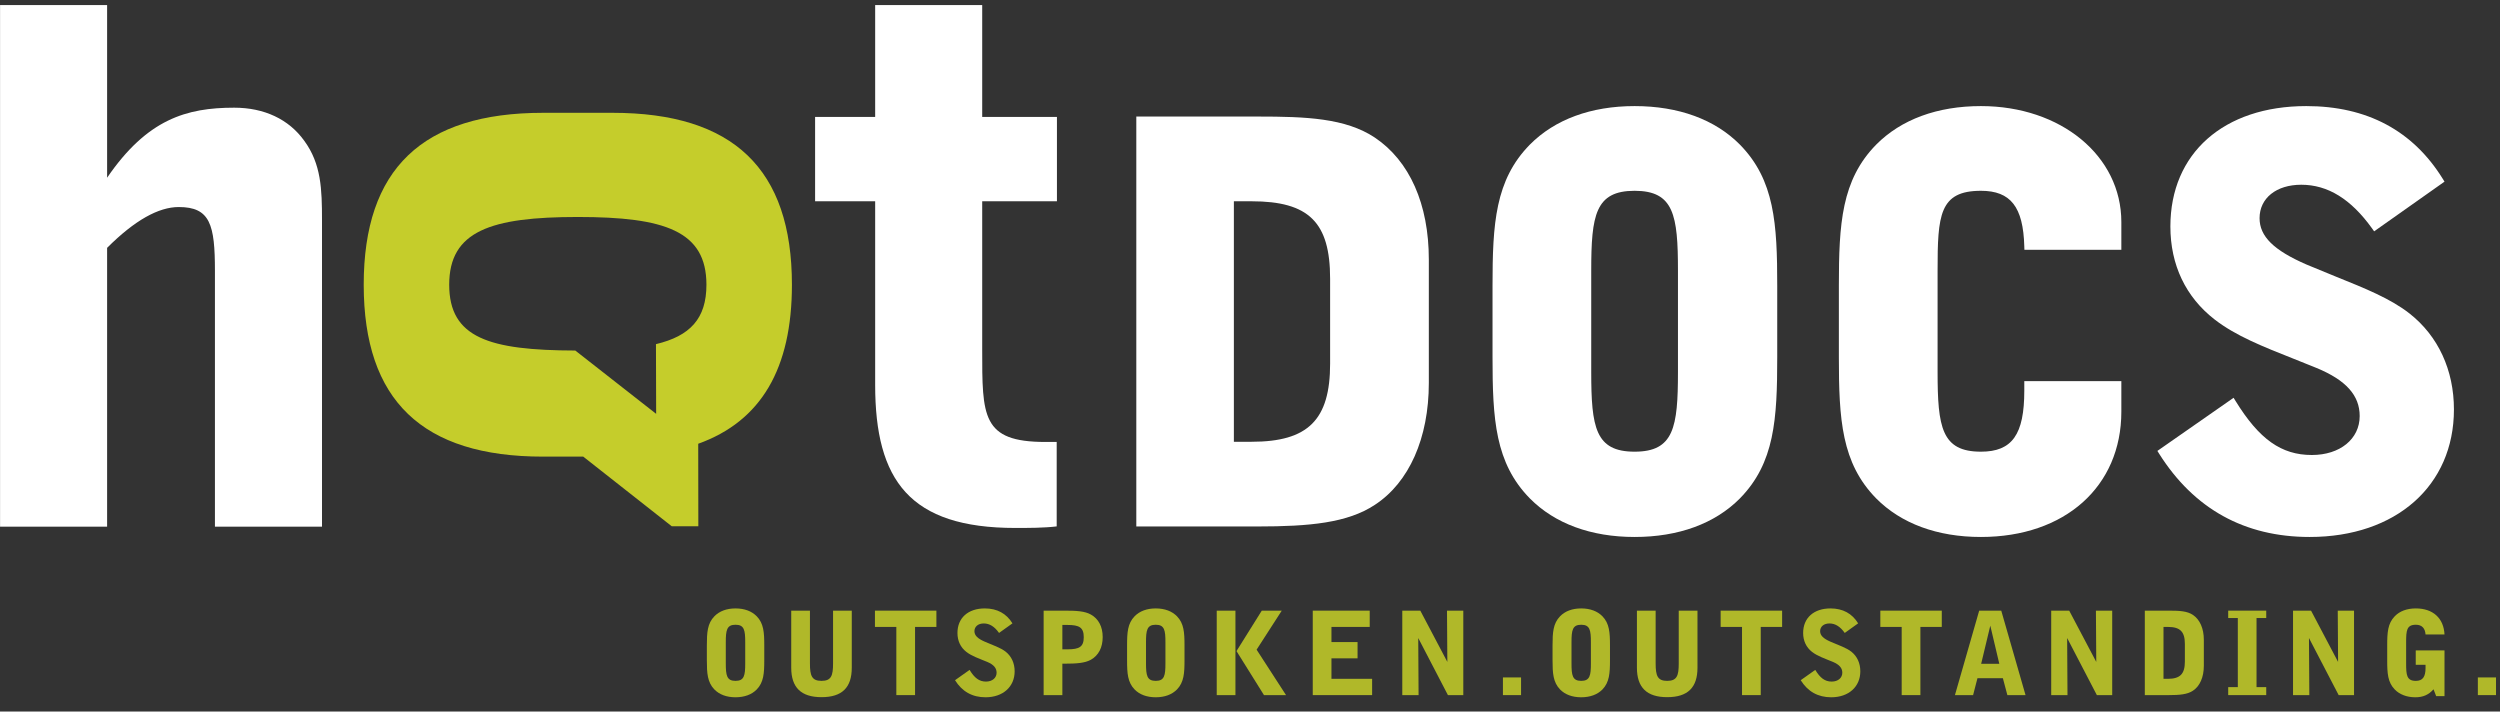 <?xml version="1.0" encoding="UTF-8"?>
<svg width="260px" height="74px" viewBox="0 0 260 74" version="1.1" xmlns="http://www.w3.org/2000/svg" xmlns:xlink="http://www.w3.org/1999/xlink">
    <rect x="0" y="0" width="260" height="74" fill="#333333" stroke="none"/>
    <title>1-HOTDOCS pos PMS</title>
    <g id="3.0-FESTIVALS" stroke="none" stroke-width="1" fill="none" fill-rule="evenodd">
        <g id="T5-:-3.1-Hot-Docs-Festival-(Generic-Sub)" transform="translate(-61, -35)">
            <g id="1-HOTDOCS-pos-PMS" transform="translate(61, 35)">
                <path d="M118.545,12.121 L118.176,12.121 L118.176,54.753 L130.799,54.753 C136.216,54.753 140.141,54.378 142.972,52.512 C146.549,50.182 148.598,45.56 148.598,39.83 L148.598,26.989 C148.598,21.235 146.6,16.731 142.977,14.305 C139.929,12.282 135.839,12.121 130.799,12.121 L118.545,12.121 Z M130.163,20.933 C136.12,20.933 138.332,23.117 138.332,28.994 L138.332,37.824 C138.332,43.668 136.044,45.944 130.163,45.944 C130.163,45.944 128.541,45.944 128.323,45.944 C128.323,45.704 128.323,21.172 128.323,20.933 C128.541,20.933 130.163,20.933 130.163,20.933 L130.163,20.933 Z" id="Fill-1" fill="#FFFFFF"></path>
                <path d="M159.105,15.04 L159.103,15.042 C155.495,18.721 155.223,23.25 155.223,29.741 L155.223,37.134 C155.223,43.624 155.495,48.152 159.103,51.834 C161.697,54.454 165.465,55.845 169.998,55.845 C174.57,55.845 178.355,54.454 180.952,51.834 C184.562,48.152 184.832,43.624 184.832,37.134 L184.832,29.741 C184.832,23.253 184.562,18.723 180.952,15.042 C178.355,12.419 174.57,11.033 169.998,11.033 C165.468,11.033 161.703,12.419 159.105,15.04 Z M165.488,38.682 L165.488,28.135 C165.488,22.37 165.914,19.843 169.998,19.843 C174.082,19.843 174.508,22.37 174.508,28.135 L174.508,38.682 C174.508,44.449 174.082,46.975 169.998,46.975 C165.914,46.975 165.488,44.449 165.488,38.682 L165.488,38.682 Z" id="Fill-2" fill="#FFFFFF"></path>
                <path d="M195.124,15.04 L195.122,15.042 C191.515,18.723 191.242,23.25 191.242,29.741 L191.242,37.134 C191.242,43.624 191.515,48.152 195.122,51.834 C197.718,54.454 201.486,55.845 206.017,55.845 C214.753,55.845 220.62,50.604 220.62,42.811 L220.62,39.638 L210.527,39.638 L210.527,40.631 C210.527,45.198 209.262,46.975 206.017,46.975 C201.933,46.975 201.509,44.449 201.509,38.682 L201.509,28.135 C201.509,22.384 201.689,19.843 206.017,19.843 C209.11,19.843 210.415,21.518 210.527,25.622 L210.538,25.976 L220.62,25.976 L220.62,23.091 C220.62,16.217 214.343,11.033 206.017,11.033 C201.489,11.033 197.722,12.419 195.124,15.04" id="Fill-3" fill="#FFFFFF"></path>
                <path d="M225.72,23.55 C225.72,27.551 227.314,30.9 230.332,33.235 C232.515,34.924 235.296,36.027 238.513,37.302 C238.516,37.304 240.933,38.274 240.933,38.274 C243.986,39.537 245.407,41.12 245.407,43.268 C245.407,45.653 243.363,47.32 240.433,47.32 C237.261,47.32 234.96,45.691 232.499,41.703 L232.294,41.37 L224.368,46.895 L224.55,47.186 C228.177,52.932 233.444,55.845 240.203,55.845 C249.177,55.845 255.209,50.515 255.209,42.583 C255.209,38.485 253.569,34.945 250.596,32.608 C248.627,31.062 245.994,30.001 242.939,28.772 L239.882,27.514 C236.458,26.026 234.995,24.582 234.995,22.69 C234.995,20.61 236.736,19.213 239.329,19.213 C242.092,19.213 244.502,20.701 246.698,23.761 L246.911,24.059 L254.229,18.891 L254.05,18.601 C250.938,13.579 246.159,11.033 239.854,11.033 C231.266,11.033 225.72,15.946 225.72,23.55" id="Fill-4" fill="#FFFFFF"></path>
                <path d="M0.006,0.529 L11.139,0.529 L11.139,18.483 C15.305,12.397 19.39,11.199 24.355,11.199 C27.479,11.199 30.042,12.401 31.644,14.643 C33.408,17.047 33.488,19.689 33.488,22.893 C33.488,23.134 33.488,23.454 33.488,23.694 L33.488,54.771 L22.353,54.771 L22.353,28.18 C22.353,23.373 21.872,21.532 18.589,21.532 C16.505,21.532 14.023,22.893 11.139,25.776 L11.139,54.771 L0.006,54.771 L0.006,0.529" id="Fill-5" fill="#FFFFFF"></path>
                <path d="M108.718,45.964 C109.198,45.964 109.678,45.964 109.896,45.964 L109.896,54.746 C108.558,54.907 106.957,54.907 105.595,54.907 C94.621,54.907 91.017,49.977 91.017,40.026 L91.017,20.933 L84.77,20.933 L84.77,12.161 L91.017,12.161 L91.017,0.529 L102.149,0.529 L102.149,12.161 L109.922,12.161 L109.922,20.933 L102.149,20.933 L102.149,36.291 C102.149,43.306 102.092,45.964 108.718,45.964" id="Fill-6" fill="#FFFFFF"></path>
                <path d="M72.6,46.156 L72.615,46.156 L72.627,54.733 L69.862,54.733 L60.657,47.49 L56.489,47.49 C43.914,47.49 37.826,41.645 37.826,29.609 C37.826,17.576 43.914,11.732 56.489,11.732 L63.699,11.732 C76.272,11.732 82.36,17.576 82.36,29.609 C82.36,38.339 79.155,43.808 72.6,46.156 Z M73.469,29.609 C73.469,24.023 69.144,22.566 60.093,22.566 C51.045,22.566 46.717,24.023 46.717,29.609 C46.717,35.143 50.885,36.432 59.831,36.456 L68.24,43.04 L68.22,35.793 L68.211,35.793 C71.768,34.945 73.469,33.142 73.469,29.609 L73.469,29.609 Z" id="Fill-7" fill="#C5CD2B"></path>
                <path d="M74.294,64.096 C74.811,63.566 75.557,63.276 76.493,63.276 C77.43,63.276 78.187,63.566 78.703,64.096 C79.425,64.839 79.484,65.777 79.484,67.124 L79.484,68.674 C79.484,70.017 79.425,70.955 78.703,71.702 C78.187,72.23 77.43,72.517 76.493,72.517 C75.557,72.517 74.811,72.23 74.294,71.702 C73.572,70.955 73.513,70.017 73.513,68.674 L73.513,67.124 C73.513,65.777 73.572,64.839 74.294,64.096 Z M77.503,66.786 C77.503,65.549 77.407,64.973 76.493,64.973 C75.579,64.973 75.483,65.549 75.483,66.786 L75.483,68.997 C75.483,70.236 75.579,70.811 76.493,70.811 C77.407,70.811 77.503,70.236 77.503,68.997 L77.503,66.786 L77.503,66.786 Z" id="Fill-8" fill="#B0B829"></path>
                <path d="M84.234,68.997 C84.234,70.271 84.427,70.811 85.438,70.811 C86.458,70.811 86.638,70.258 86.638,68.997 L86.638,63.507 L88.584,63.507 L88.584,69.442 C88.584,71.509 87.576,72.505 85.438,72.505 C83.309,72.505 82.288,71.497 82.288,69.442 L82.288,63.507 L84.234,63.507 L84.234,68.997" id="Fill-9" fill="#B0B829"></path>
                <polyline id="Fill-10" fill="#B0B829" points="93.219 65.2 90.994 65.2 90.994 63.507 97.386 63.507 97.386 65.2 95.165 65.2 95.165 72.291 93.219 72.291 93.219 65.2"></polyline>
                <path d="M100.837,69.669 C101.341,70.501 101.834,70.885 102.543,70.885 C103.215,70.885 103.647,70.488 103.647,69.96 C103.647,69.476 103.338,69.118 102.675,68.839 C101.81,68.481 101.053,68.229 100.501,67.797 C99.886,67.316 99.576,66.641 99.576,65.826 C99.576,64.275 100.668,63.276 102.422,63.276 C103.696,63.276 104.668,63.805 105.295,64.829 L103.901,65.826 C103.434,65.165 102.915,64.839 102.314,64.839 C101.714,64.839 101.341,65.175 101.341,65.646 C101.341,66.09 101.688,66.415 102.399,66.727 C103.289,67.112 104.07,67.364 104.598,67.783 C105.187,68.254 105.523,68.962 105.523,69.816 C105.523,71.413 104.321,72.517 102.495,72.517 C101.112,72.517 100.056,71.917 99.323,70.741 L100.837,69.669" id="Fill-11" fill="#B0B829"></path>
                <path d="M110.751,63.507 C111.941,63.507 112.818,63.556 113.455,63.914 C114.247,64.359 114.679,65.175 114.679,66.256 C114.679,67.339 114.247,68.168 113.455,68.612 C112.829,68.962 111.941,69.022 110.751,69.022 L110.485,69.022 L110.485,72.291 L108.538,72.291 L108.538,63.507 L110.751,63.507 Z M110.485,67.531 L111.025,67.531 C112.251,67.531 112.71,67.269 112.71,66.27 C112.71,65.261 112.251,64.995 111.025,64.995 L110.485,64.995 L110.485,67.531 L110.485,67.531 Z" id="Fill-12" fill="#B0B829"></path>
                <path d="M117.996,64.096 C118.512,63.566 119.258,63.276 120.197,63.276 C121.134,63.276 121.89,63.566 122.408,64.096 C123.128,64.839 123.189,65.777 123.189,67.124 L123.189,68.674 C123.189,70.017 123.128,70.955 122.408,71.702 C121.89,72.23 121.134,72.517 120.197,72.517 C119.258,72.517 118.512,72.23 117.996,71.702 C117.273,70.955 117.216,70.017 117.216,68.674 L117.216,67.124 C117.216,65.777 117.273,64.839 117.996,64.096 Z M121.205,66.786 C121.205,65.549 121.108,64.973 120.197,64.973 C119.281,64.973 119.185,65.549 119.185,66.786 L119.185,68.997 C119.185,70.236 119.281,70.811 120.197,70.811 C121.108,70.811 121.205,70.236 121.205,68.997 L121.205,66.786 L121.205,66.786 Z" id="Fill-13" fill="#B0B829"></path>
                <path d="M126.54,72.291 L128.486,72.291 L128.486,63.507 L126.54,63.507 L126.54,72.291 Z M131.225,63.507 L133.303,63.507 L130.687,67.565 L133.747,72.291 L131.454,72.291 L128.595,67.713 L131.225,63.507 L131.225,63.507 Z" id="Fill-14" fill="#B0B829"></path>
                <polyline id="Fill-15" fill="#B0B829" points="136.526 63.507 142.45 63.507 142.45 65.2 138.471 65.2 138.471 66.775 141.186 66.775 141.186 68.468 138.471 68.468 138.471 70.597 142.7 70.597 142.7 72.291 136.526 72.291 136.526 63.507"></polyline>
                <polyline id="Fill-16" fill="#B0B829" points="145.838 63.507 147.713 63.507 150.524 68.839 150.488 63.507 152.183 63.507 152.183 72.291 150.584 72.291 147.497 66.354 147.532 72.291 145.838 72.291 145.838 63.507"></polyline>
                <polygon id="Fill-17" fill="#B0B829" points="156.305 72.291 158.19 72.291 158.19 70.453 156.305 70.453"></polygon>
                <path d="M162.245,64.096 C162.761,63.566 163.506,63.276 164.445,63.276 C165.381,63.276 166.139,63.566 166.656,64.096 C167.376,64.839 167.438,65.777 167.438,67.124 L167.438,68.674 C167.438,70.017 167.376,70.955 166.656,71.702 C166.139,72.23 165.381,72.517 164.445,72.517 C163.506,72.517 162.761,72.23 162.245,71.702 C161.525,70.955 161.465,70.017 161.465,68.674 L161.465,67.124 C161.465,65.777 161.525,64.839 162.245,64.096 Z M165.453,66.786 C165.453,65.549 165.357,64.973 164.445,64.973 C163.533,64.973 163.437,65.549 163.437,66.786 L163.437,68.997 C163.437,70.236 163.533,70.811 164.445,70.811 C165.357,70.811 165.453,70.236 165.453,68.997 L165.453,66.786 L165.453,66.786 Z" id="Fill-18" fill="#B0B829"></path>
                <path d="M172.187,68.997 C172.187,70.271 172.379,70.811 173.387,70.811 C174.41,70.811 174.589,70.258 174.589,68.997 L174.589,63.507 L176.538,63.507 L176.538,69.442 C176.538,71.509 175.525,72.505 173.387,72.505 C171.263,72.505 170.24,71.497 170.24,69.442 L170.24,63.507 L172.187,63.507 L172.187,68.997" id="Fill-19" fill="#B0B829"></path>
                <polyline id="Fill-20" fill="#B0B829" points="181.17 65.2 178.947 65.2 178.947 63.507 185.34 63.507 185.34 65.2 183.116 65.2 183.116 72.291 181.17 72.291 181.17 65.2"></polyline>
                <path d="M188.788,69.669 C189.293,70.501 189.785,70.885 190.493,70.885 C191.169,70.885 191.601,70.488 191.601,69.96 C191.601,69.476 191.288,69.118 190.628,68.839 C189.76,68.481 189.006,68.229 188.451,67.797 C187.84,67.316 187.527,66.641 187.527,65.826 C187.527,64.275 188.622,63.276 190.374,63.276 C191.649,63.276 192.622,63.805 193.246,64.829 L191.853,65.826 C191.384,65.165 190.868,64.839 190.266,64.839 C189.665,64.839 189.293,65.175 189.293,65.646 C189.293,66.09 189.642,66.415 190.35,66.727 C191.239,67.112 192.02,67.364 192.549,67.783 C193.138,68.254 193.473,68.962 193.473,69.816 C193.473,71.413 192.273,72.517 190.446,72.517 C189.065,72.517 188.006,71.917 187.273,70.741 L188.788,69.669" id="Fill-21" fill="#B0B829"></path>
                <polyline id="Fill-22" fill="#B0B829" points="197.775 65.2 195.555 65.2 195.555 63.507 201.945 63.507 201.945 65.2 199.721 65.2 199.721 72.291 197.775 72.291 197.775 65.2"></polyline>
                <path d="M208.3,70.536 L205.655,70.536 L205.202,72.291 L203.313,72.291 L205.836,63.507 L208.13,63.507 L210.656,72.291 L208.767,72.291 L208.3,70.536 Z M207.927,69.032 L206.991,65.069 L206.041,69.032 L207.927,69.032 L207.927,69.032 Z" id="Fill-23" fill="#B0B829"></path>
                <polyline id="Fill-24" fill="#B0B829" points="213.326 63.507 215.197 63.507 218.012 68.839 217.976 63.507 219.669 63.507 219.669 72.291 218.073 72.291 214.984 66.354 215.019 72.291 213.326 72.291 213.326 63.507"></polyline>
                <path d="M225.593,63.507 C226.686,63.507 227.479,63.556 228.068,63.952 C228.778,64.432 229.199,65.345 229.199,66.546 L229.199,69.236 C229.199,70.441 228.778,71.366 228.068,71.833 C227.493,72.217 226.686,72.291 225.593,72.291 L223.06,72.291 L223.06,63.507 L225.593,63.507 Z M225.462,70.597 C226.725,70.597 227.226,70.091 227.226,68.817 L227.226,66.968 C227.226,65.694 226.733,65.2 225.462,65.2 L225.004,65.2 L225.004,70.597 L225.462,70.597 L225.462,70.597 Z" id="Fill-25" fill="#B0B829"></path>
                <polyline id="Fill-26" fill="#B0B829" points="231.733 71.461 232.733 71.461 232.733 64.275 231.733 64.275 231.733 63.507 235.688 63.507 235.688 64.275 234.679 64.275 234.679 71.461 235.688 71.461 235.688 72.291 231.733 72.291 231.733 71.461"></polyline>
                <polyline id="Fill-27" fill="#B0B829" points="238.475 63.507 240.35 63.507 243.161 68.839 243.126 63.507 244.819 63.507 244.819 72.291 243.221 72.291 240.133 66.354 240.171 72.291 238.475 72.291 238.475 63.507"></polyline>
                <path d="M249.05,64.096 C249.552,63.566 250.311,63.276 251.249,63.276 C253.026,63.276 254.146,64.289 254.229,65.982 L252.257,65.982 C252.209,65.32 251.861,64.973 251.249,64.973 C250.286,64.973 250.238,65.584 250.238,66.786 L250.238,68.997 C250.238,70.188 250.286,70.811 251.249,70.811 C251.956,70.811 252.257,70.391 252.257,69.476 L252.257,69.141 L251.237,69.141 L251.237,67.64 L254.229,67.64 L254.229,72.399 L253.363,72.399 L253.086,71.687 C252.572,72.266 251.994,72.517 251.188,72.517 C250.299,72.517 249.543,72.217 249.05,71.702 C248.327,70.955 248.269,70.031 248.269,68.674 L248.269,67.124 C248.269,65.777 248.327,64.839 249.05,64.096" id="Fill-28" fill="#B0B829"></path>
                <polygon id="Fill-29" fill="#B0B829" points="257.696 72.291 259.585 72.291 259.585 70.453 257.696 70.453"></polygon>
            </g>
        </g>
    </g>
</svg>